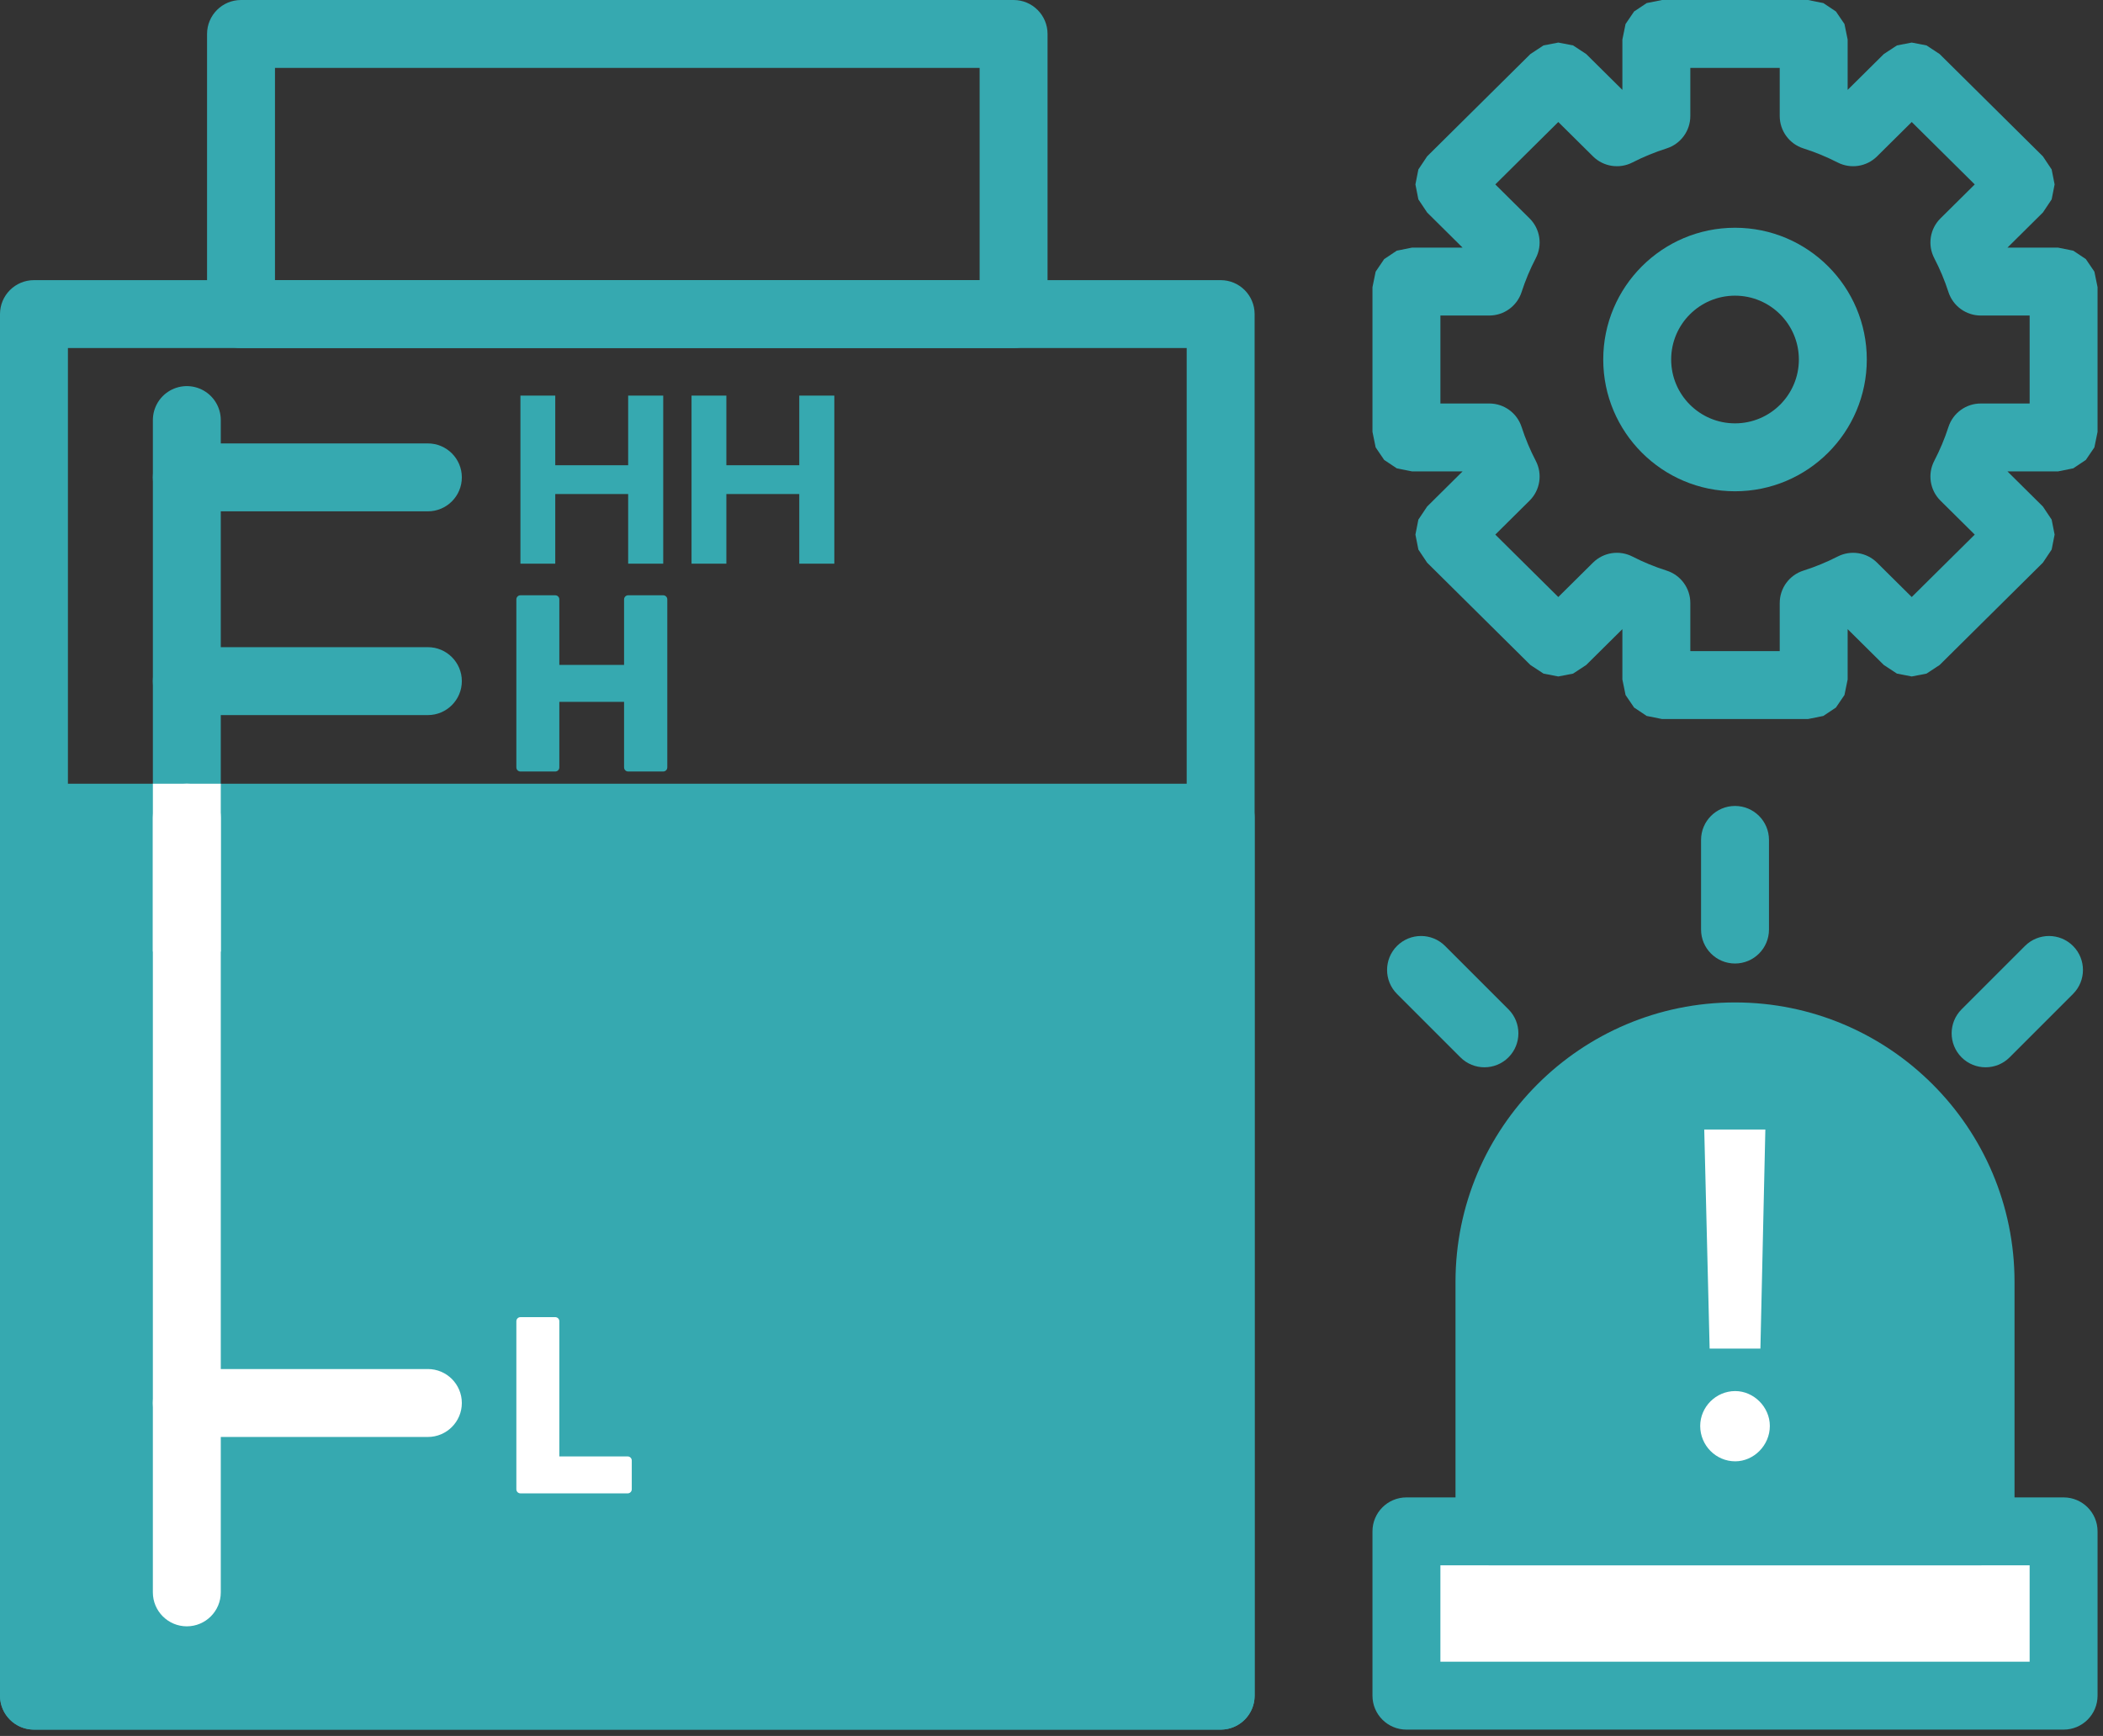 <?xml version="1.0" encoding="UTF-8" standalone="no"?><!DOCTYPE svg PUBLIC "-//W3C//DTD SVG 1.1//EN" "http://www.w3.org/Graphics/SVG/1.1/DTD/svg11.dtd"><svg width="100%" height="100%" viewBox="0 0 258 213" version="1.1" xmlns="http://www.w3.org/2000/svg" xmlns:xlink="http://www.w3.org/1999/xlink" xml:space="preserve" xmlns:serif="http://www.serif.com/" style="fill-rule:evenodd;clip-rule:evenodd;stroke-linecap:round;stroke-linejoin:round;stroke-miterlimit:1.5;"><rect x="0" y="0" width="258" height="213" fill="#333333" stroke="none"/><path d="M128.516,4.167l-0,34.373c-0,2.301 -1.866,4.166 -4.167,4.166l-94.779,0c-2.301,0 -4.167,-1.865 -4.167,-4.166l0,-34.373c0,-2.302 1.866,-4.167 4.167,-4.167l94.779,0c2.301,0 4.167,1.865 4.167,4.167Zm-8.333,4.166l-86.447,0l0,26.04l86.447,0l-0,-26.04Z" style="fill:#36a9b0;"/><path d="M153.919,38.54l-0,169.516c-0,2.301 -1.866,4.166 -4.167,4.166l-145.585,0c-2.302,0 -4.167,-1.865 -4.167,-4.166l0,-169.516c-0,-2.301 1.865,-4.167 4.167,-4.167l145.585,0c2.301,0 4.167,1.866 4.167,4.167Zm-8.333,4.166l-137.253,0l0,161.183l137.253,0l-0,-161.183Z" style="fill:#36a9b0;"/><rect x="4.167" y="100.326" width="145.586" height="107.73" style="fill:#36a9b0;stroke:#36a9b0;stroke-width:8.33px;"/><path d="M22.92,51.54l-0,143.842" style="fill:none;stroke:#36a9b0;stroke-width:8.33px;"/><path d="M18.753,100.326c0,-2.3 1.867,-4.167 4.167,-4.167c2.299,0 4.166,1.867 4.166,4.167l0,95.056c0,2.299 -1.867,4.166 -4.166,4.166c-2.3,0 -4.167,-1.867 -4.167,-4.166l0,-95.056Z" style="fill:#fff;"/><path d="M22.92,100.326l-0,12.265" style="fill:none;stroke:#fff;stroke-width:8.33px;stroke-linecap:square;"/><path d="M22.92,62.74c-2.3,0 -4.167,-1.867 -4.167,-4.167c0,-2.299 1.867,-4.166 4.167,-4.166l29.573,-0c2.299,-0 4.166,1.867 4.166,4.166c0,2.3 -1.867,4.167 -4.166,4.167l-29.573,0Z" style="fill:#36a9b0;"/><path d="M22.92,87.74c-2.3,0 -4.167,-1.867 -4.167,-4.167c0,-2.299 1.867,-4.166 4.167,-4.166l29.573,-0c2.299,-0 4.166,1.867 4.166,4.166c0,2.3 -1.867,4.167 -4.166,4.167l-29.573,0Z" style="fill:#36a9b0;"/><path d="M22.92,176.313c-2.3,-0 -4.167,-1.868 -4.167,-4.167c0,-2.3 1.867,-4.167 4.167,-4.167l29.573,0c2.299,0 4.166,1.867 4.166,4.167c0,2.299 -1.867,4.167 -4.166,4.167l-29.573,-0Z" style="fill:#fff;"/><g><path d="M63.848,69.162l4.272,-0l0,-8.545l8.944,-0l0,8.545l4.301,-0l0,-20.622l-4.301,-0l0,8.545l-8.944,-0l0,-8.545l-4.272,-0l-0,20.622Z" style="fill:#36a9b0;fill-rule:nonzero;"/><path d="M84.84,69.162l4.272,-0l0,-8.545l8.944,-0l0,8.545l4.301,-0l0,-20.622l-4.301,-0l0,8.545l-8.944,-0l0,-8.545l-4.272,-0l-0,20.622Z" style="fill:#36a9b0;fill-rule:nonzero;"/></g><path d="M63.848,94.162l4.272,-0l0,-8.545l8.944,-0l0,8.545l4.301,-0l0,-20.622l-4.301,-0l0,8.545l-8.944,-0l0,-8.545l-4.272,-0l-0,20.622Z" style="fill:#36a9b0;fill-rule:nonzero;"/><path d="M63.348,94.162l-0,-20.622c-0,-0.276 0.224,-0.5 0.5,-0.5l4.272,-0c0.277,-0 0.5,0.224 0.5,0.5l0,8.045l7.944,-0l0,-8.045c0,-0.276 0.224,-0.5 0.5,-0.5l4.301,-0c0.276,-0 0.5,0.224 0.5,0.5l0,20.622c0,0.276 -0.224,0.5 -0.5,0.5l-4.301,-0c-0.276,-0 -0.5,-0.224 -0.5,-0.5l0,-8.045l-7.944,-0l0,8.045c0,0.276 -0.223,0.5 -0.5,0.5l-4.272,-0c-0.276,-0 -0.5,-0.224 -0.5,-0.5Zm1,-0.5l3.272,-0l0,-8.045c0,-0.277 0.224,-0.5 0.5,-0.5l8.944,-0c0.276,-0 0.5,0.223 0.5,0.5l0,8.045l3.301,-0l0,-19.622l-3.301,-0l0,8.045c0,0.276 -0.224,0.5 -0.5,0.5l-8.944,-0c-0.276,-0 -0.5,-0.224 -0.5,-0.5l0,-8.045l-3.272,-0l-0,19.622Z" style="fill:#36a9b0;"/><path d="M63.848,182.734l13.159,-0l0,-3.532l-8.887,0l0,-17.09l-4.272,0l-0,20.622Z" style="fill:#fff;fill-rule:nonzero;"/><path d="M63.348,182.734l-0,-20.622c-0,-0.276 0.224,-0.5 0.5,-0.5l4.272,0c0.277,0 0.5,0.224 0.5,0.5l0,16.59l8.387,0c0.276,0 0.5,0.224 0.5,0.5l0,3.532c0,0.276 -0.224,0.5 -0.5,0.5l-13.159,-0c-0.276,-0 -0.5,-0.224 -0.5,-0.5Zm1,-0.5l12.159,-0l0,-2.532l-8.387,0c-0.276,0 -0.5,-0.224 -0.5,-0.5l0,-16.59l-3.272,0l-0,19.622Z" style="fill:#fff;"/><path d="M179.43,30.381l-4.346,-4.307l-1.076,-1.61l-0.361,-1.835l0.361,-1.836l1.076,-1.61l12.669,-12.553l1.609,-1.058l1.813,-0.35l1.814,0.35l1.609,1.058l4.439,4.398l0,-6.175l0.39,-1.904l1.047,-1.541l1.542,-1.03l1.881,-0.378l17.917,0l1.881,0.378l1.541,1.03l1.048,1.541l0.389,1.904l0,6.175l4.439,-4.398l1.61,-1.058l1.813,-0.35l1.814,0.35l1.609,1.058l12.669,12.553l1.076,1.61l0.361,1.836l-0.361,1.835l-1.076,1.61l-4.347,4.307l6.194,0l1.881,0.378l1.541,1.03l1.048,1.542l0.389,1.903l0,17.754l-0.389,1.904l-1.048,1.541l-1.541,1.03l-1.881,0.378l-6.194,0l4.347,4.308l1.076,1.609l0.361,1.836l-0.361,1.835l-1.076,1.61l-12.669,12.554l-1.609,1.057l-1.814,0.351l-1.813,-0.351l-1.61,-1.057l-4.439,-4.399l0,6.175l-0.389,1.904l-1.048,1.541l-1.541,1.03l-1.881,0.378l-17.917,0l-1.881,-0.378l-1.542,-1.03l-1.047,-1.541l-0.39,-1.904l0,-6.175l-4.439,4.399l-1.609,1.057l-1.814,0.351l-1.813,-0.351l-1.609,-1.057l-12.669,-12.554l-1.076,-1.61l-0.361,-1.835l0.361,-1.836l1.076,-1.609l4.346,-4.308l-6.193,0l-1.881,-0.378l-1.542,-1.03l-1.047,-1.541l-0.39,-1.904l0,-17.754l0.39,-1.903l1.047,-1.542l1.542,-1.03l1.881,-0.378l6.193,0Zm-2.719,8.333l-0,10.794l5.998,0c1.807,0 3.408,1.165 3.964,2.885c0.466,1.44 1.049,2.827 1.739,4.15c0.844,1.62 0.535,3.6 -0.763,4.886l-4.203,4.165l7.729,7.659l4.258,-4.219c1.279,-1.267 3.227,-1.57 4.83,-0.75c1.34,0.686 2.744,1.266 4.202,1.728c1.73,0.55 2.906,2.156 2.906,3.972l-0,5.905l10.969,0l-0,-5.905c-0,-1.816 1.176,-3.423 2.906,-3.972c1.457,-0.462 2.861,-1.042 4.201,-1.727c1.603,-0.821 3.552,-0.518 4.831,0.749l4.257,4.219l7.73,-7.659l-4.204,-4.165c-1.297,-1.286 -1.606,-3.266 -0.762,-4.885c0.689,-1.323 1.273,-2.711 1.739,-4.151c0.556,-1.72 2.157,-2.885 3.964,-2.885l5.998,0l-0,-10.794l-5.998,0c-1.807,0 -3.409,-1.165 -3.965,-2.885c-0.465,-1.44 -1.048,-2.826 -1.738,-4.15c-0.844,-1.619 -0.535,-3.6 0.762,-4.885l4.204,-4.165l-7.73,-7.659l-4.257,4.218c-1.279,1.268 -3.228,1.57 -4.831,0.75c-1.339,-0.685 -2.744,-1.265 -4.201,-1.728c-1.73,-0.549 -2.906,-2.156 -2.906,-3.971l-0,-5.906l-10.969,0l-0,5.906c-0,1.815 -1.176,3.422 -2.907,3.971c-1.457,0.463 -2.861,1.042 -4.2,1.728c-1.603,0.82 -3.552,0.518 -4.831,-0.75l-4.258,-4.218l-7.729,7.659l4.203,4.165c1.298,1.285 1.607,3.265 0.763,4.885c-0.69,1.323 -1.273,2.711 -1.739,4.151c-0.556,1.719 -2.157,2.884 -3.964,2.884l-5.998,0Z" style="fill:#36a9b0;"/><path d="M212.855,27.945c8.923,-0 16.167,7.244 16.167,16.166c-0,8.923 -7.244,16.167 -16.167,16.167c-8.922,-0 -16.166,-7.244 -16.166,-16.167c-0,-8.922 7.244,-16.166 16.166,-16.166Zm0,8.333c-4.323,-0 -7.833,3.51 -7.833,7.833c-0,4.324 3.51,7.834 7.833,7.834c4.324,-0 7.834,-3.51 7.834,-7.834c-0,-4.323 -3.51,-7.833 -7.834,-7.833Z" style="fill:#36a9b0;"/><rect x="172.544" y="187.897" width="80.623" height="20.159" style="fill:#fff;"/><path d="M257.333,187.897l0,20.159c0,2.301 -1.865,4.166 -4.166,4.166l-80.623,0c-2.301,0 -4.167,-1.865 -4.167,-4.166l0,-20.159c0,-2.301 1.866,-4.167 4.167,-4.167l80.623,0c2.301,0 4.166,1.866 4.166,4.167Zm-8.333,4.167l-72.289,-0l-0,11.825l72.289,0l-0,-11.825Z" style="fill:#36a9b0;"/><path d="M242.98,157.289c-0,-16.626 -13.499,-30.125 -30.125,-30.125c-16.626,0 -30.124,13.499 -30.124,30.125l-0,30.608l60.249,0l-0,-30.608Z" style="fill:#36a9b0;"/><path d="M247.146,157.289l0,30.608c0,2.301 -1.865,4.167 -4.166,4.167l-60.249,-0c-2.301,-0 -4.167,-1.866 -4.167,-4.167l0,-30.608c0,-18.926 15.366,-34.291 34.291,-34.291c18.926,-0 34.291,15.365 34.291,34.291Zm-8.333,-0c0,-14.327 -11.631,-25.958 -25.958,-25.958c-14.326,-0 -25.958,11.631 -25.958,25.958l0,26.441l51.916,0l0,-26.441Z" style="fill:#36a9b0;"/><path d="M217.022,114.056c-0,2.299 -1.867,4.166 -4.167,4.166c-2.299,0 -4.166,-1.867 -4.166,-4.166l-0,-11c-0,-2.3 1.867,-4.167 4.166,-4.167c2.3,0 4.167,1.867 4.167,4.167l-0,11Z" style="fill:#36a9b0;"/><path d="M246.543,129.736c-1.626,1.626 -4.266,1.626 -5.893,-0c-1.626,-1.627 -1.626,-4.267 0,-5.893l7.779,-7.778c1.626,-1.626 4.266,-1.626 5.892,-0c1.626,1.626 1.626,4.266 0,5.892l-7.778,7.779Z" style="fill:#36a9b0;"/><path d="M185.06,123.843c1.626,1.626 1.626,4.266 0,5.893c-1.626,1.626 -4.266,1.626 -5.892,-0l-7.779,-7.779c-1.626,-1.626 -1.626,-4.266 0,-5.892c1.627,-1.626 4.267,-1.626 5.893,-0l7.778,7.778Z" style="fill:#36a9b0;"/><path d="M216.576,138.592l-7.496,-0l0.661,26.878l6.229,0l0.606,-26.878Zm-3.693,40.71c2.26,-0 4.244,-1.947 4.244,-4.338c0,-2.336 -1.984,-4.282 -4.244,-4.282c-2.37,-0 -4.299,1.946 -4.299,4.282c-0,2.391 1.929,4.338 4.299,4.338Z" style="fill:#fff;fill-rule:nonzero;"/></svg>